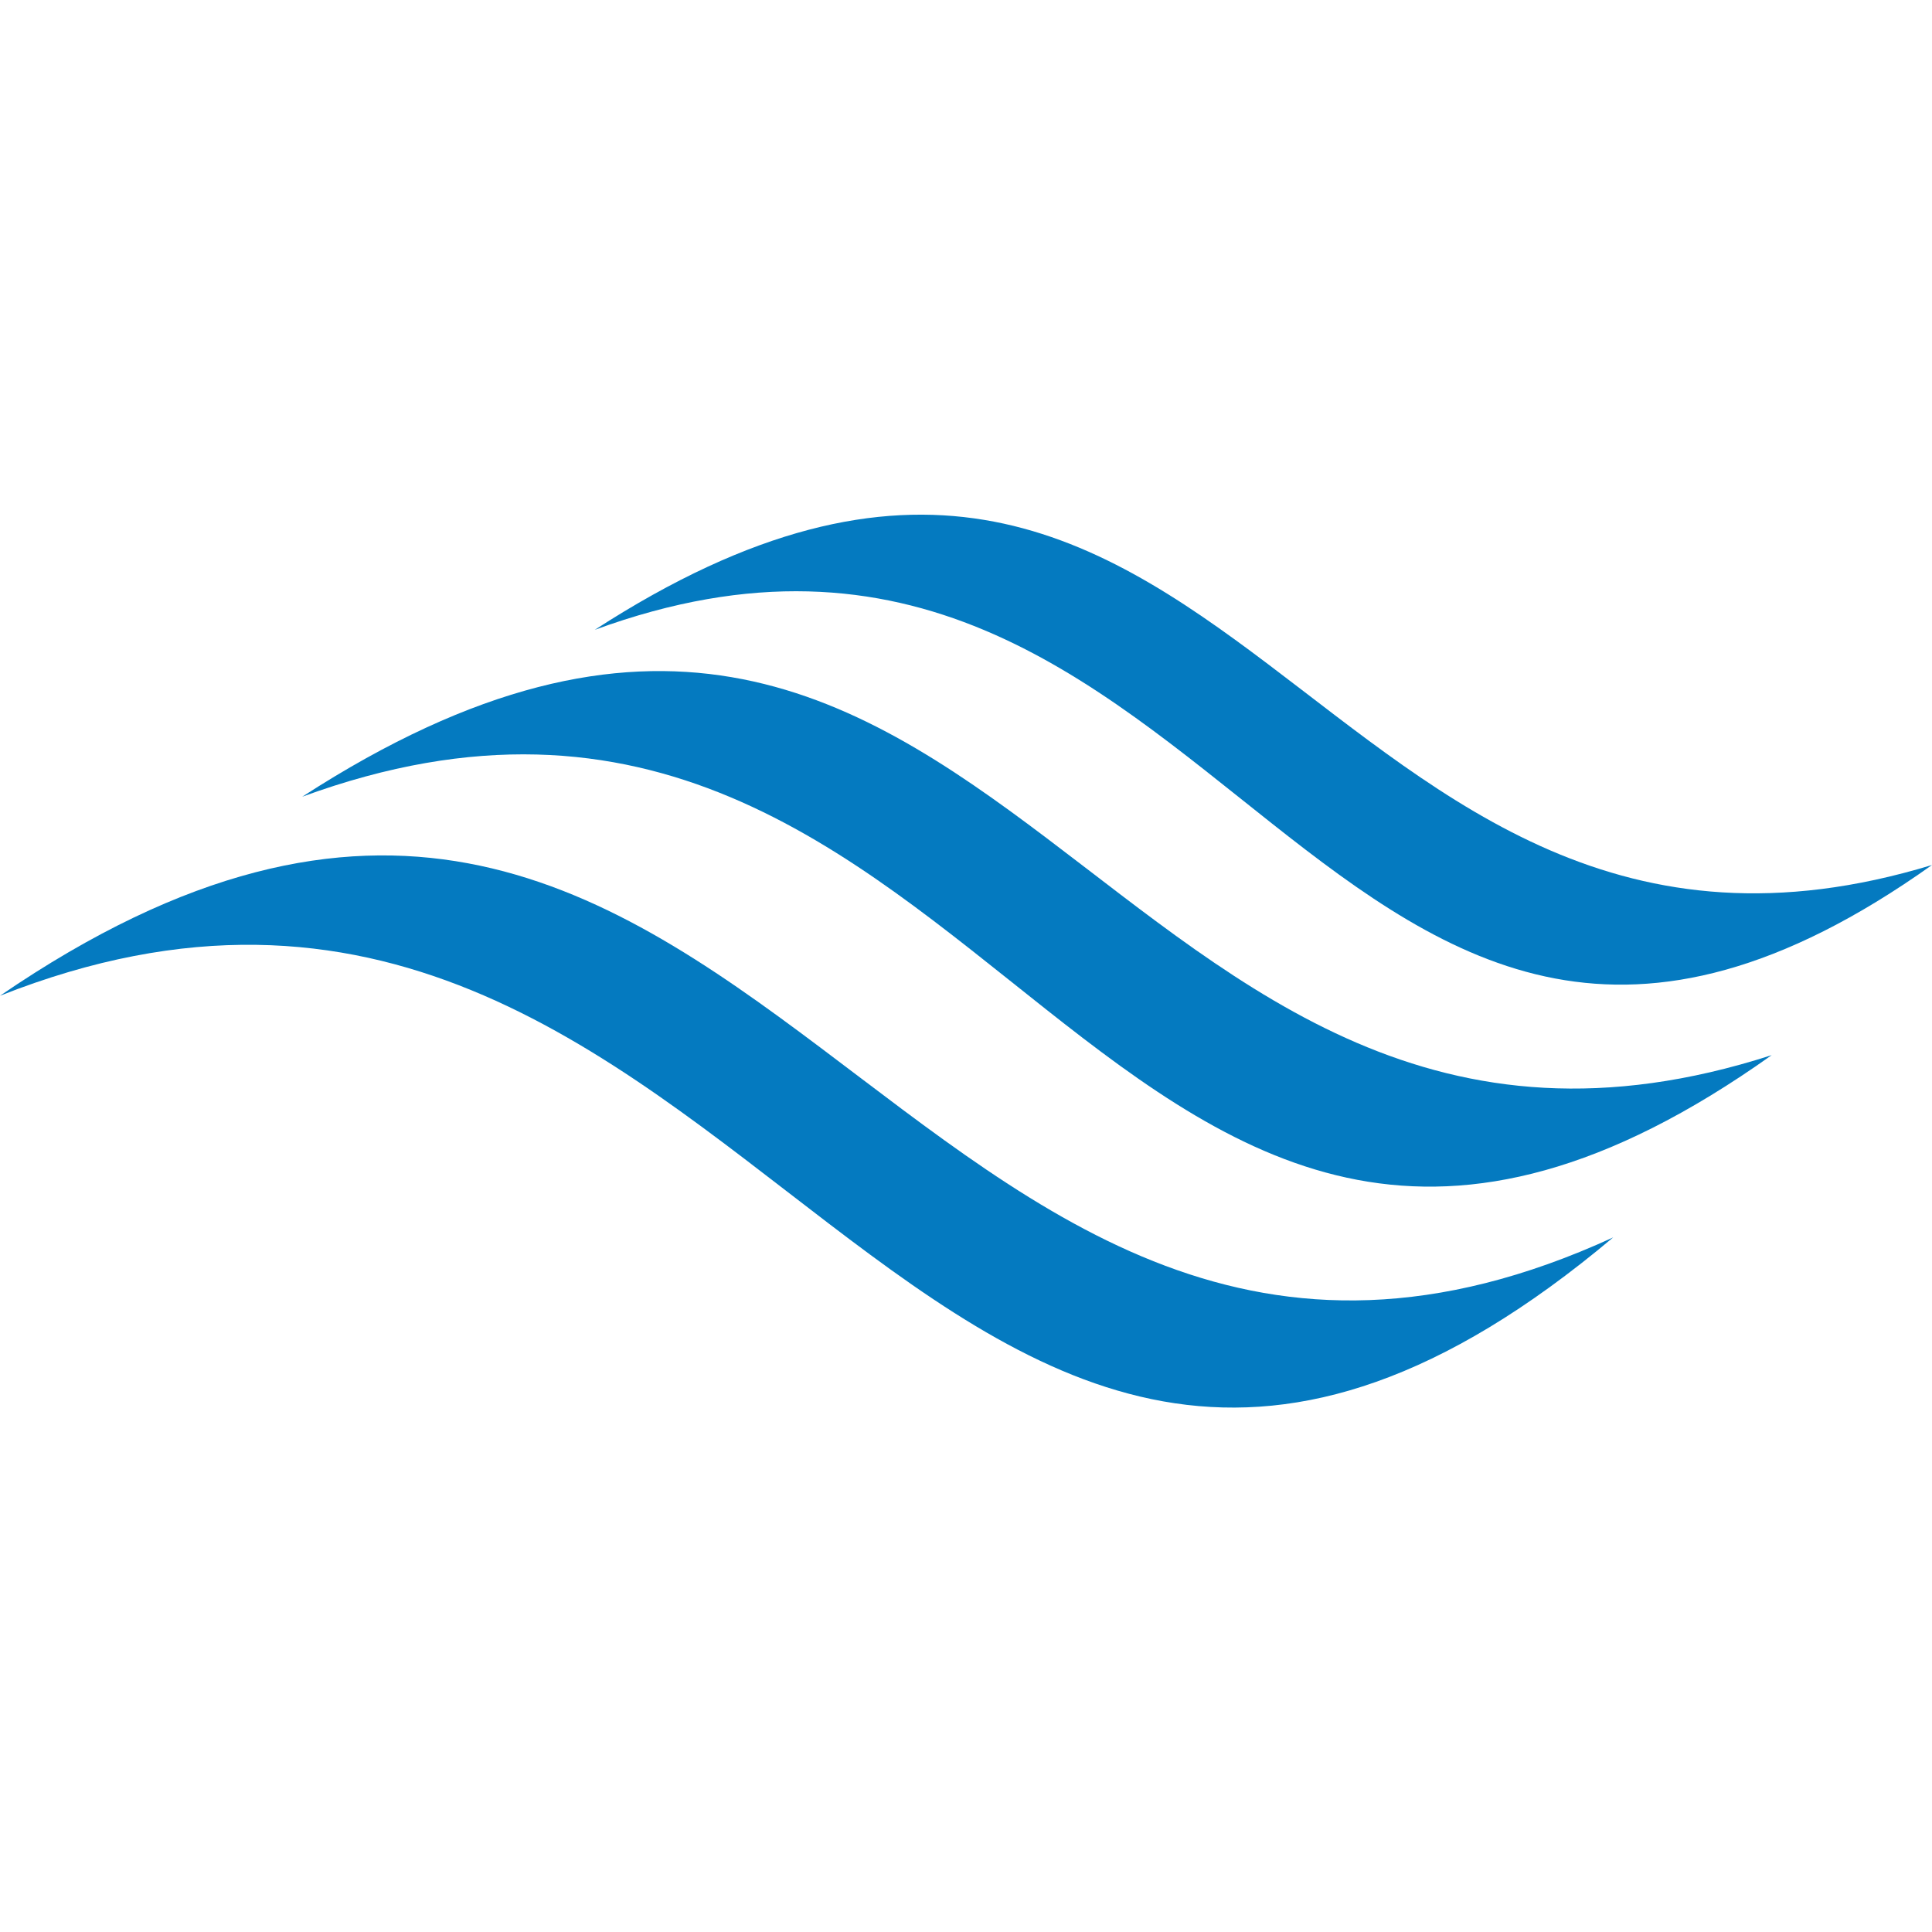 <svg xmlns="http://www.w3.org/2000/svg" version="1.1" xmlns:xlink="http://www.w3.org/1999/xlink" xmlns:svgjs="http://svgjs.com/svgjs" width="122" height="122"><svg width="122" height="122" viewBox="0 0 122 57" fill="none" xmlns="http://www.w3.org/2000/svg">
<path fill-rule="evenodd" clip-rule="evenodd" d="M101.867 45.639C58.22 82.363 47.359 11.651 0 30.379C47.322 -2.003 56.78 66.333 101.867 45.639Z" fill="#047AC0"></path>
<path fill-rule="evenodd" clip-rule="evenodd" d="M122 22.122C83.572 49.466 77.366 -7.307 37.56 7.271C77.62 -18.671 82.753 34.069 122 22.122Z" fill="#047AC0"></path>
<path fill-rule="evenodd" clip-rule="evenodd" d="M111.872 34.132C69.645 64.174 62.825 1.794 19.084 17.811C63.104 -10.694 69.453 47.816 111.866 34.132H111.872Z" fill="#047AC0"></path>
</svg><style>@media (prefers-color-scheme: light) { :root { filter: none; } }
</style></svg>
